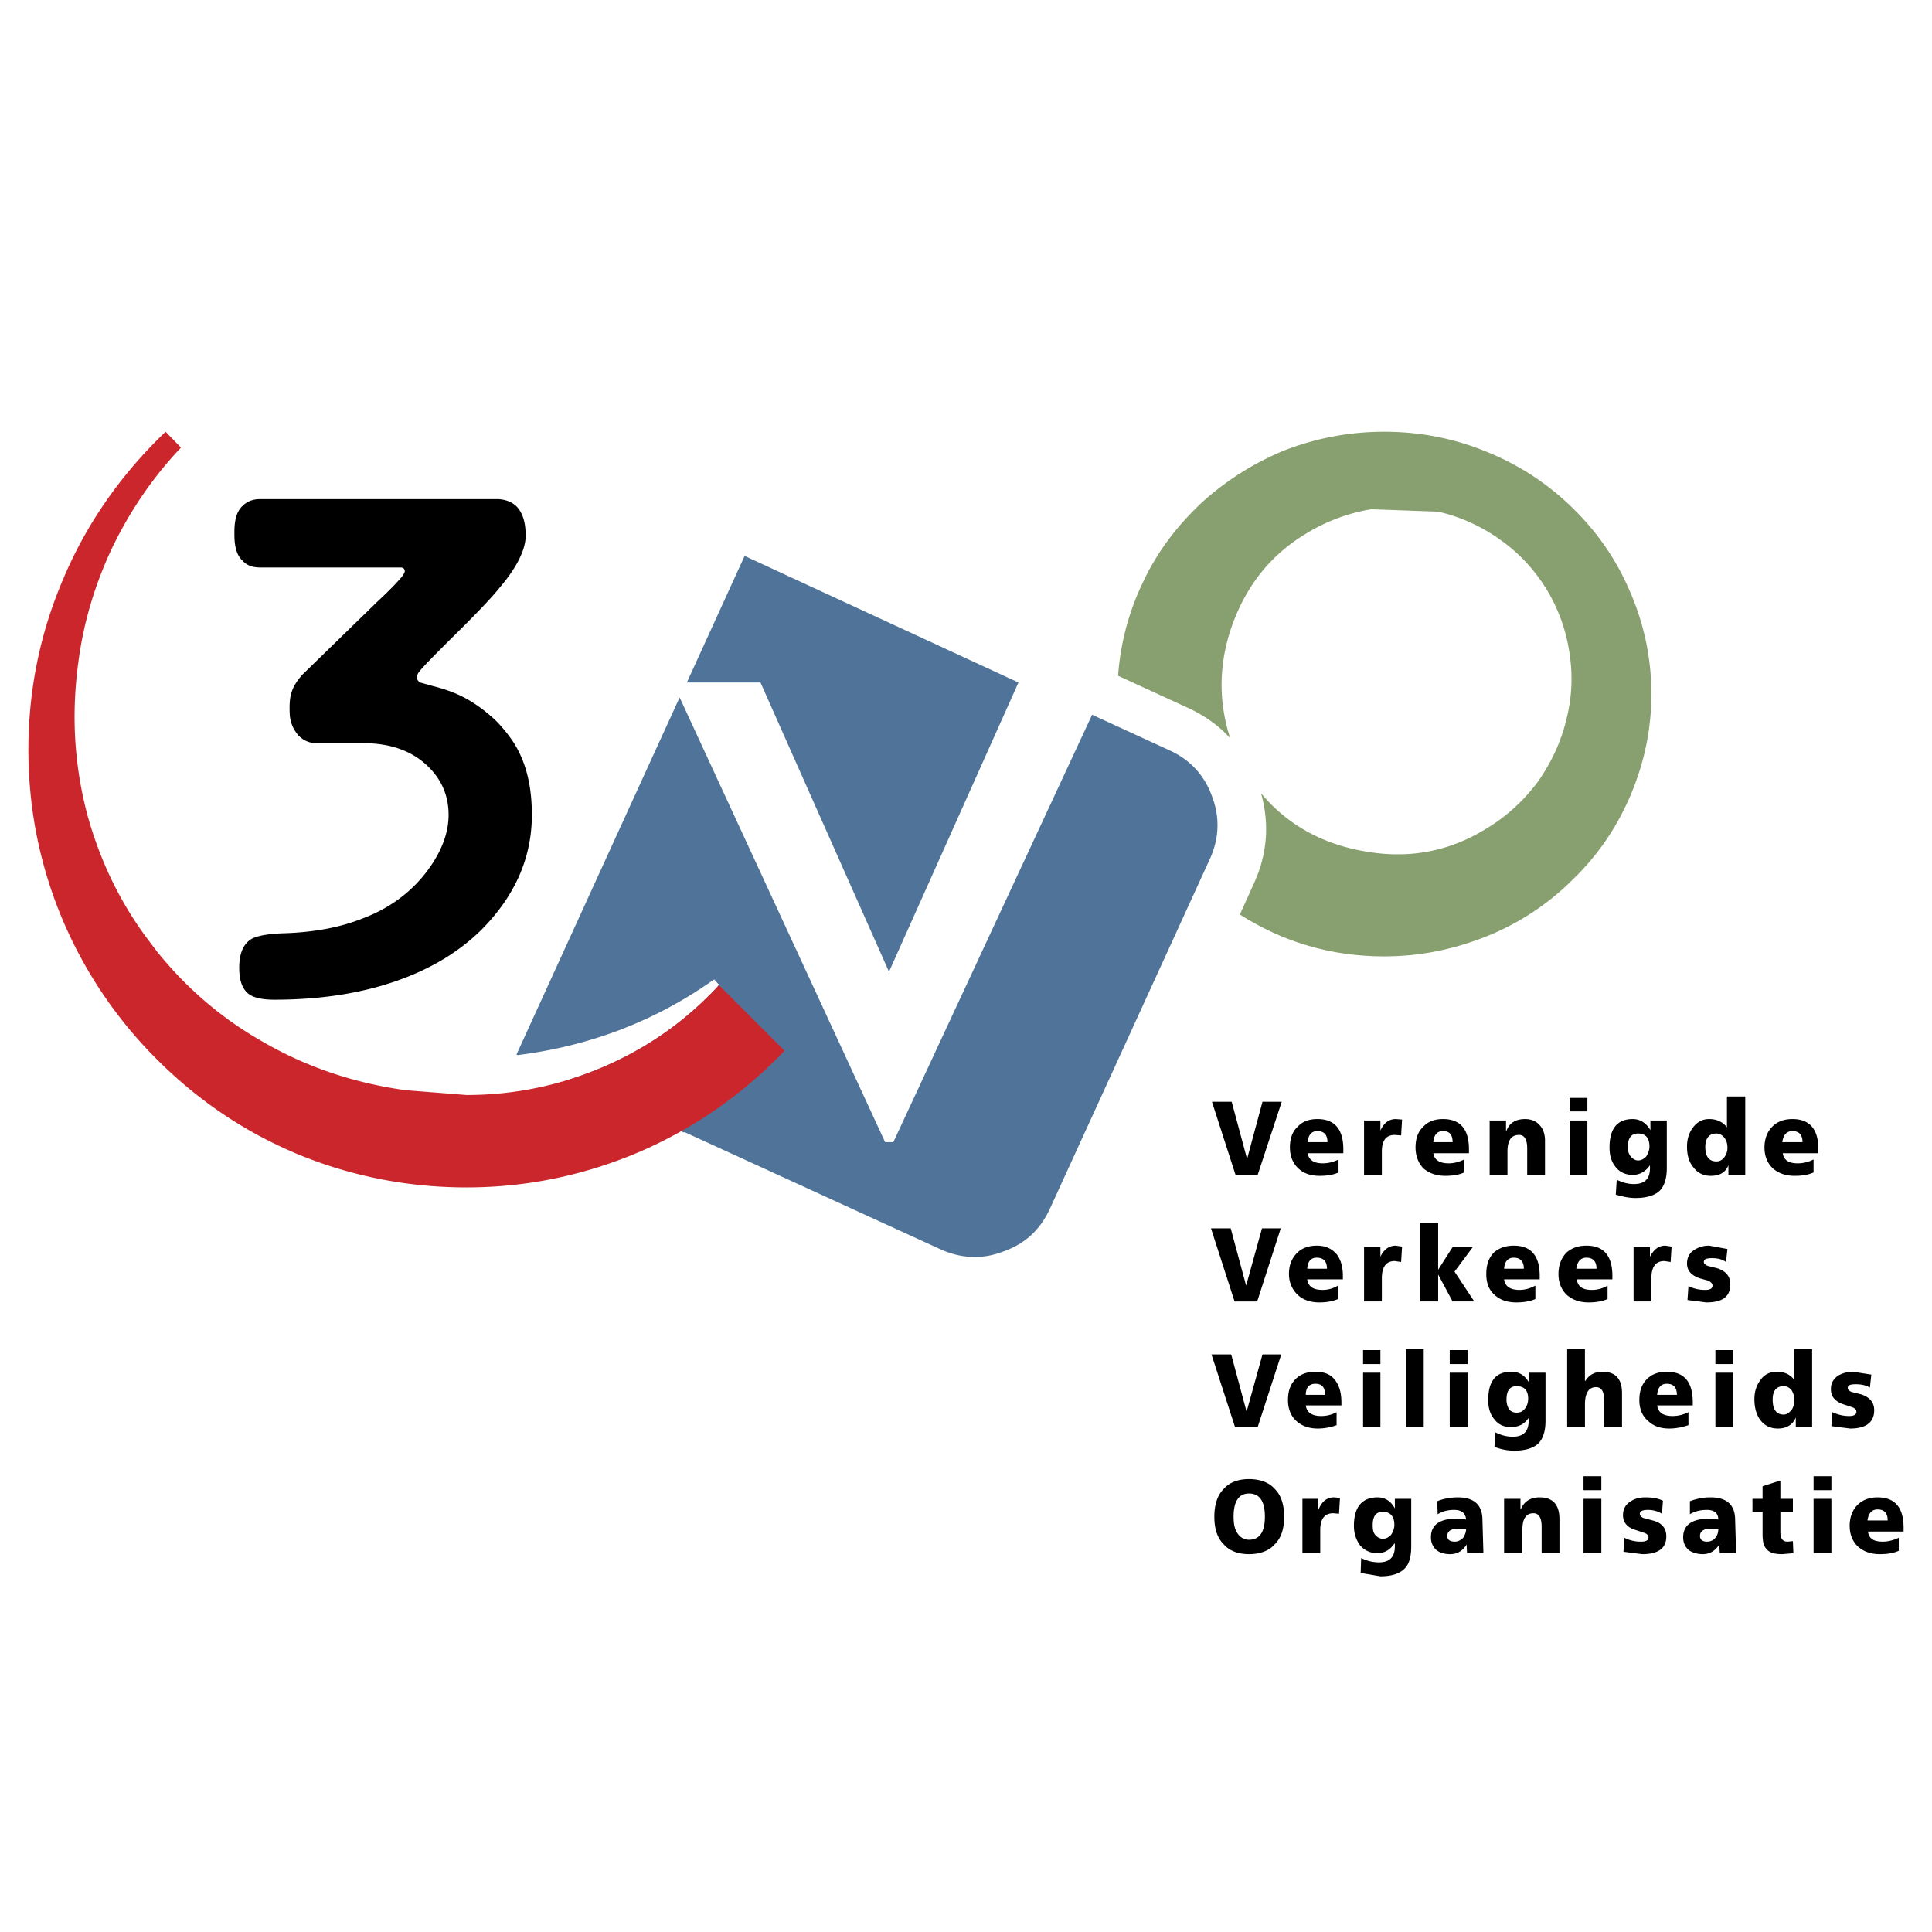 <svg xmlns="http://www.w3.org/2000/svg" width="2500" height="2500" viewBox="0 0 192.756 192.756"><g fill-rule="evenodd" clip-rule="evenodd"><path fill="#fff" d="M0 0h192.756v192.756H0V0z"/><path d="M116.691 74.865l-7.732-3.553-19.832 42.642h-.817L67.806 69.583l-16.279 35.63.113.053c7.176-.895 13.708-3.377 19.527-7.494l.096-.049.384.432.096.049-.048.049-.144.238-.048.049c-3.217 3.41-6.915 6.002-11.236 7.875a36.22 36.22 0 0 1-3.434 1.27l11.405 5.309.047-.047 25.595 11.717c2.065.912 4.131 1.008 6.242.191 2.162-.768 3.65-2.16 4.611-4.225l15.99-34.959c.912-2.017 1.008-4.13.191-6.243-.766-2.114-2.207-3.651-4.223-4.563z" fill="#507499"/><path d="M128.119 151.312c0-1.152-.287-2.111-.912-2.736-.576-.672-1.488-1.008-2.594-1.008-1.104 0-1.969.336-2.545 1.008-.623.625-.912 1.584-.912 2.736 0 1.201.289 2.113.912 2.738.576.672 1.441 1.008 2.545 1.008 1.105 0 2.018-.336 2.594-1.008.625-.624.912-1.536.912-2.738zm-3.506-2.304c1.057 0 1.586.77 1.586 2.305 0 1.537-.529 2.307-1.586 2.307-.48 0-.912-.24-1.199-.721-.24-.385-.338-.914-.338-1.586 0-1.536.529-2.305 1.537-2.305zM133.594 151.025l.096-1.584-.576-.049c-.721 0-1.201.385-1.537 1.152h-.047v-1.008h-1.586v5.426h1.777v-2.305c0-1.105.432-1.682 1.297-1.682l.576.05zM139.164 150.496c-.385-.719-.961-1.104-1.729-1.104-1.537 0-2.354.961-2.354 2.832 0 .818.24 1.441.625 1.971.432.479 1.008.768 1.68.768.77 0 1.297-.336 1.729-.961h.049v.289c0 1.055-.527 1.584-1.584 1.584a3.892 3.892 0 0 1-1.777-.432l-.049 1.488 1.969.336c1.057 0 1.826-.24 2.307-.672.527-.432.768-1.201.768-2.305v-4.754h-1.633v.96h-.001zm-2.209 1.682c0-.865.289-1.346 1.008-1.346.721 0 1.152.434 1.152 1.297 0 .385-.143.721-.336 1.01-.24.24-.48.383-.816.383-.287 0-.527-.143-.719-.336-.242-.288-.289-.577-.289-1.008zM146.271 151.602l-.865-.096c-1.775 0-2.641.623-2.641 1.873 0 .527.191.959.576 1.295.336.24.77.385 1.344.385.721 0 1.25-.336 1.633-.961l.049.865H148l-.096-3.312c0-1.49-.816-2.258-2.449-2.258-.77 0-1.49.145-2.064.385l.047 1.295c.48-.287 1.008-.432 1.633-.432.767 0 1.152.336 1.2.961zm0 .96c0 .336-.145.623-.289.863-.24.24-.527.385-.816.385-.527 0-.768-.191-.768-.576 0-.48.385-.721 1.104-.721l.769.049zM153.617 149.393c-.912 0-1.535.385-1.871 1.152h-.049v-1.008h-1.633v5.426h1.824v-2.305c0-1.105.336-1.682 1.105-1.682.527 0 .816.434.816 1.346v2.641h1.777v-3.41c.002-1.44-.672-2.16-1.969-2.16zM159.766 149.537h-1.778v5.426h1.778v-5.426zM159.766 148.672v-1.393h-1.778v1.393h1.778zM165.814 151.025l.098-1.297c-.48-.24-1.057-.336-1.777-.336-.576 0-1.105.145-1.488.432-.48.289-.721.77-.721 1.346 0 .719.432 1.248 1.297 1.488l.863.287c.24.098.385.24.385.434 0 .287-.24.432-.721.432a3.565 3.565 0 0 1-1.68-.385l-.098 1.393 1.873.24c1.586 0 2.402-.576 2.402-1.775 0-.818-.434-1.346-1.346-1.586l-.912-.24c-.24-.096-.385-.24-.385-.432 0-.24.24-.385.818-.385.529 0 1.01.144 1.392.384zM168.602 149.777v1.295c.479-.287 1.055-.432 1.68-.432.768 0 1.152.336 1.152.961l-.816-.096c-1.777 0-2.689.623-2.689 1.873 0 .527.193.959.576 1.295.385.24.816.385 1.393.385.672 0 1.25-.336 1.633-.961l.049.865h1.633l-.098-3.312c0-1.49-.816-2.258-2.447-2.258a5.655 5.655 0 0 0-2.066.385zm2.544 3.649c-.193.24-.48.385-.816.385-.48 0-.721-.191-.721-.576 0-.48.383-.721 1.104-.721l.721.049c0 .335-.096.623-.288.863zM174.844 149.537v1.295h1.008v2.211c0 .719.096 1.199.385 1.488.287.383.816.527 1.584.527l1.105-.096-.049-1.201-.527.049c-.48 0-.721-.289-.721-.961v-2.018h1.248v-1.295h-1.248v-1.826l-1.777.576v1.25h-1.008v.001zM182.719 149.537h-1.778v5.426h1.778v-5.426zM182.719 148.672v-1.393h-1.778v1.393h1.778zM185.311 150.16c-.479.48-.768 1.201-.768 2.064 0 .865.289 1.586.865 2.113.576.48 1.248.721 2.16.721.721 0 1.346-.096 1.873-.336v-1.297c-.527.24-1.057.385-1.584.385-.914 0-1.395-.289-1.488-1.008h3.553v-.385c0-2.018-.865-3.025-2.594-3.025-.816.001-1.488.241-2.017.768zm2.017.434c.672 0 1.008.383 1.008 1.104h-2.016c.096-.721.432-1.104 1.008-1.104zM127.832 135.131h-1.873l-1.586 5.715-1.535-5.715h-1.969l2.352 7.25h2.258l2.353-7.25zM131.24 136.859c-.816 0-1.488.24-1.969.721-.527.527-.768 1.199-.768 2.111 0 .865.287 1.586.816 2.066.576.527 1.297.768 2.16.768.721 0 1.346-.145 1.873-.336v-1.297a3.17 3.17 0 0 1-1.537.385c-.912 0-1.439-.336-1.537-1.057h3.555v-.289c0-.912-.193-1.633-.576-2.16-.431-.625-1.105-.912-2.017-.912zm.961 2.305h-1.922c0-.721.338-1.105.961-1.105.672 0 .961.384.961 1.105zM137.723 136.09v-1.393h-1.729v1.393h1.729zM137.723 136.955h-1.729v5.426h1.729v-5.426zM142.045 134.602h-1.775v7.779h1.775v-7.779zM146.416 136.09v-1.393h-1.777v1.393h1.777zM146.416 136.955h-1.777v5.426h1.777v-5.426zM152.562 137.963c-.434-.768-1.01-1.104-1.777-1.104-1.537 0-2.305.912-2.305 2.832 0 .77.191 1.441.623 1.922.385.527.961.768 1.633.768.77 0 1.346-.287 1.777-.912v.289c0 1.057-.529 1.584-1.584 1.584-.576 0-1.152-.145-1.729-.432l-.098 1.439a5.34 5.34 0 0 0 1.971.385c1.055 0 1.871-.24 2.352-.672s.77-1.201.77-2.305v-4.803h-1.633v1.009zm-1.25.336c.77 0 1.152.434 1.152 1.25 0 .432-.143.768-.336 1.008-.24.289-.48.385-.816.385a.973.973 0 0 1-.719-.289 1.767 1.767 0 0 1-.289-1.008c.001-.913.337-1.346 1.008-1.346zM158.131 134.602h-1.775v7.779h1.775v-2.256c0-1.152.385-1.729 1.105-1.729.576 0 .816.48.816 1.393v2.592h1.777v-3.361c0-1.439-.625-2.16-1.969-2.16-.721 0-1.297.287-1.682.912h-.049v-3.17h.002zM166.295 136.859c-.816 0-1.488.24-1.969.721-.527.527-.768 1.199-.768 2.111 0 .865.287 1.586.865 2.066.527.527 1.248.768 2.111.768.721 0 1.346-.145 1.922-.336v-1.297c-.48.24-1.01.385-1.586.385-.912 0-1.439-.336-1.537-1.057h3.555v-.289c.001-2.064-.865-3.072-2.593-3.072zm-.961 2.305c.049-.721.385-1.105.961-1.105.674 0 1.01.385 1.01 1.105h-1.971zM172.922 136.09v-1.393h-1.776v1.393h1.776zM172.922 136.955h-1.776v5.426h1.776v-5.426zM180.797 134.602h-1.777v3.074c-.432-.576-1.008-.816-1.775-.816-.672 0-1.248.287-1.633.865-.385.527-.576 1.152-.576 1.871 0 .816.191 1.537.576 2.064.432.578 1.008.865 1.777.865.863 0 1.488-.385 1.777-1.105v.961h1.631v-7.779zm-2.832 3.697c.287 0 .576.145.768.385.193.289.287.625.287 1.008 0 .385-.094.721-.287 1.01-.24.24-.48.432-.768.432-.721 0-1.105-.48-1.105-1.488-.001-.914.384-1.347 1.105-1.347zM185.695 139.117l-.961-.24c-.24-.098-.383-.24-.383-.385 0-.289.24-.385.816-.385.527 0 1.008.096 1.393.336l.143-1.297-1.824-.287c-.576 0-1.057.145-1.488.385-.48.336-.721.768-.721 1.344 0 .77.432 1.248 1.297 1.537l.865.287c.24.096.383.24.383.434 0 .287-.24.432-.721.432-.623 0-1.152-.145-1.68-.385l-.096 1.393 1.873.24c1.584 0 2.4-.625 2.4-1.824.001-.77-.43-1.298-1.296-1.585zM122.789 122.549h-1.969l2.354 7.299h2.256l2.353-7.299h-1.873l-1.584 5.715-1.537-5.715zM131.385 124.277c-.816 0-1.488.24-1.969.721-.527.527-.816 1.201-.816 2.113 0 .863.336 1.584.912 2.113.529.479 1.248.719 2.113.719.672 0 1.297-.096 1.873-.336v-1.344c-.48.289-1.01.432-1.537.432-.961 0-1.441-.336-1.537-1.057h3.555v-.336c0-.863-.193-1.584-.576-2.113-.481-.576-1.106-.912-2.018-.912zm1.008 2.305h-1.969c.049-.719.336-1.104.961-1.104.672.001 1.008.385 1.008 1.104zM139.885 124.373l-.625-.096c-.672 0-1.201.385-1.537 1.105v-.961h-1.631v5.426h1.775v-2.305c0-1.152.432-1.729 1.297-1.729l.625.096.096-1.536zM143.486 122.021h-1.777v7.827h1.777v-2.688l1.44 2.688h2.162l-1.969-2.977 1.824-2.449h-2.017l-1.44 2.258v-4.659zM151.025 124.277c-.816 0-1.488.24-2.018.721-.48.527-.721 1.201-.721 2.113 0 .863.24 1.584.865 2.113.527.479 1.248.719 2.113.719.719 0 1.344-.096 1.92-.336v-1.344c-.527.289-1.057.432-1.584.432-.912 0-1.441-.336-1.537-1.057h3.553v-.336c.001-2.015-.862-3.025-2.591-3.025zm1.008 2.305h-1.969c.049-.719.385-1.104.961-1.104.672.001 1.008.385 1.008 1.104zM158.275 124.277c-.816 0-1.488.24-2.016.721-.48.527-.77 1.201-.77 2.113 0 .863.289 1.584.865 2.113.576.479 1.248.719 2.16.719.672 0 1.297-.096 1.873-.336v-1.344a3.012 3.012 0 0 1-1.584.432c-.912 0-1.393-.336-1.488-1.057h3.553v-.336c.001-2.015-.864-3.025-2.593-3.025zm1.01 2.305h-2.018c.096-.719.432-1.104 1.008-1.104.674.001 1.01.385 1.01 1.104zM166.152 124.277c-.674 0-1.152.385-1.537 1.105v-.961h-1.633v5.426h1.777v-2.305c0-1.152.432-1.729 1.295-1.729l.625.096.096-1.537-.623-.095zM172.203 125.91l.143-1.297-1.824-.336c-.576 0-1.057.145-1.488.434-.48.287-.721.768-.721 1.344 0 .721.432 1.199 1.297 1.488l.863.24c.24.145.385.289.385.48 0 .289-.24.432-.721.432a3.587 3.587 0 0 1-1.68-.383l-.096 1.391 1.871.24c1.633 0 2.402-.576 2.402-1.824 0-.768-.432-1.297-1.297-1.584l-.961-.24c-.24-.096-.385-.24-.385-.385 0-.287.289-.385.816-.385.531 0 1.011.098 1.396.385zM122.885 109.92h-1.969l2.354 7.299h2.209l2.4-7.299h-1.92l-1.537 5.715-1.537-5.715zM131.434 111.648c-.816 0-1.49.24-1.969.768-.529.48-.77 1.201-.77 2.066 0 .863.289 1.584.865 2.113.527.479 1.199.719 2.111.719.721 0 1.346-.096 1.875-.336v-1.297c-.48.24-1.01.385-1.586.385-.865 0-1.393-.336-1.488-1.008h3.553v-.385c0-2.017-.863-3.025-2.591-3.025zm-.961 2.305c.047-.721.385-1.105.961-1.105.672 0 1.008.385 1.008 1.105h-1.969zM137.723 111.793h-1.631v5.426h1.775v-2.305c0-1.152.432-1.682 1.297-1.682l.625.049.096-1.584-.625-.049c-.672 0-1.201.385-1.537 1.152v-1.007zM143.965 111.648c-.814 0-1.488.24-1.967.768-.529.48-.77 1.201-.77 2.066 0 .863.289 1.584.816 2.113.576.479 1.297.719 2.16.719.721 0 1.346-.096 1.873-.336v-1.297c-.48.24-1.008.385-1.535.385-.912 0-1.441-.336-1.537-1.008h3.553v-.385c.001-2.017-.863-3.025-2.593-3.025zm0 1.2c.674 0 .961.385.961 1.105h-1.92c.047-.721.385-1.105.959-1.105zM154.146 113.809c0-.576-.145-1.104-.48-1.488-.336-.432-.865-.672-1.488-.672-.961 0-1.584.385-1.873 1.152h-.049v-1.008h-1.633v5.426h1.777v-2.305c0-1.152.385-1.682 1.152-1.682.529 0 .816.434.816 1.346v2.641h1.777v-3.41h.001zM156.596 110.881h1.777v-1.346h-1.777v1.346zM158.373 111.793h-1.777v5.426h1.777v-5.426zM166.295 111.793h-1.633v.961c-.432-.721-1.008-1.105-1.775-1.105-1.537 0-2.305.961-2.305 2.834 0 .816.191 1.439.623 1.969.385.479.961.768 1.682.768.719 0 1.295-.336 1.729-.961v.289c0 1.057-.529 1.584-1.586 1.584-.576 0-1.15-.143-1.729-.432l-.096 1.488c.674.193 1.297.336 1.969.336 1.057 0 1.873-.24 2.354-.672s.768-1.201.768-2.305v-4.754h-.001zm-2.881 1.297c.768 0 1.152.432 1.152 1.297 0 .383-.143.719-.336 1.008-.24.24-.48.383-.816.383-.24 0-.48-.143-.672-.336-.24-.287-.336-.574-.336-1.008 0-.866.336-1.344 1.008-1.344zM168.889 112.514c-.385.527-.576 1.152-.576 1.873 0 .863.191 1.535.625 2.064.432.576 1.008.863 1.729.863.912 0 1.488-.336 1.777-1.057v.961h1.68v-7.826h-1.826v3.072c-.432-.527-1.008-.816-1.775-.816-.673 0-1.203.29-1.634.866zm2.353.576c.287 0 .576.143.768.383.24.289.336.625.336 1.057 0 .385-.143.721-.336.961-.24.287-.48.385-.768.385-.721 0-1.105-.48-1.105-1.441 0-.867.384-1.345 1.105-1.345zM178.828 111.648c-.816 0-1.488.24-2.016.768-.48.48-.77 1.201-.77 2.066 0 .863.289 1.584.865 2.113.576.479 1.248.719 2.16.719.721 0 1.346-.096 1.873-.336v-1.297c-.48.24-1.008.385-1.584.385-.912 0-1.393-.336-1.488-1.008h3.553v-.385c.001-2.017-.864-3.025-2.593-3.025zm-1.008 2.305c.096-.721.432-1.105 1.008-1.105.672 0 1.01.385 1.01 1.105h-2.018zM51.431 50.423c-.48-.384-1.009-.576-1.681-.625H25.932c-.72 0-1.296.24-1.729.672-.576.528-.816 1.393-.816 2.593v.288c0 1.201.24 2.065.816 2.593.432.48 1.008.673 1.777.673h13.974c.288 0 .432.144.432.432l-.144.288-.096.145c-.48.576-1.296 1.44-2.497 2.545l-7.443 7.251c-.577.624-.96 1.249-1.105 1.777-.192.528-.24 1.249-.192 2.208.048.817.336 1.489.864 2.113.576.576 1.249.816 1.969.769h4.466c2.833 0 4.994.816 6.579 2.401 1.296 1.296 1.969 2.881 1.969 4.754 0 1.825-.72 3.698-2.113 5.57-1.584 2.113-3.745 3.746-6.435 4.753-2.257.913-4.898 1.393-7.875 1.489-1.537.048-2.593.24-3.169.528-.865.48-1.296 1.44-1.296 2.929 0 1.104.24 1.92.768 2.449.48.48 1.393.721 2.737.721 4.37 0 8.356-.576 11.909-1.777 3.554-1.201 6.435-2.929 8.692-5.138 3.41-3.409 5.09-7.251 5.09-11.525 0-2.497-.432-4.61-1.345-6.387-.433-.864-1.153-1.873-2.161-2.929-1.152-1.104-2.353-1.969-3.649-2.593-.72-.336-1.633-.673-2.785-.961l-1.201-.336c-.24-.144-.336-.336-.336-.576l.096-.288c.24-.432 1.345-1.537 3.266-3.458 2.545-2.497 4.177-4.226 4.897-5.138 1.681-1.969 2.497-3.649 2.593-4.946.048-1.536-.287-2.592-1.008-3.264z"/><path fill="#507499" d="M88.695 96.955l12.916-28.861-27.322-12.629-5.763 12.629h7.348l12.821 28.861z"/><path d="M18.057 44.66l-1.537-1.584c-4.562 4.37-7.972 9.316-10.277 14.838-2.257 5.33-3.409 10.949-3.409 16.903 0 5.811 1.104 11.381 3.313 16.711a43.77 43.77 0 0 0 9.508 14.166c4.13 4.131 8.836 7.299 14.166 9.508 5.282 2.162 10.9 3.266 16.711 3.266 6.003 0 11.765-1.199 17.288-3.553a44.07 44.07 0 0 0 14.454-10.084L71.743 98.3l-.24.24c-3.217 3.41-6.915 6.002-11.236 7.875-4.37 1.873-8.932 2.834-13.734 2.834l-6.051-.48c-5.233-.721-10.036-2.354-14.454-4.945-4.034-2.307-7.443-5.283-10.324-8.837l-.577-.768c-3.025-3.89-5.138-8.26-6.435-13.014-1.296-4.946-1.585-9.988-.864-15.222.528-3.986 1.681-7.78 3.41-11.429 1.777-3.651 4.034-6.965 6.819-9.894z" fill="#cc262d"/><path d="M143.486 51.047a17.141 17.141 0 0 1 6.098 2.737c1.922 1.344 3.457 2.977 4.707 4.994a16.997 16.997 0 0 1 2.305 6.435c.336 2.209.24 4.418-.336 6.627-.529 2.209-1.49 4.226-2.785 6.098-1.393 1.873-3.074 3.458-5.139 4.706-3.697 2.305-7.73 3.073-12.102 2.305-4.273-.72-7.779-2.641-10.42-5.811.865 3.074.623 6.099-.721 9.028l-1.393 3.073c4.371 2.785 9.172 4.178 14.406 4.178 3.65 0 7.059-.72 10.373-2.065a25.528 25.528 0 0 0 8.451-5.618c2.496-2.401 4.369-5.187 5.715-8.308 1.393-3.265 2.113-6.626 2.113-10.18s-.721-6.963-2.113-10.18c-1.346-3.169-3.219-5.907-5.715-8.355a26.17 26.17 0 0 0-8.451-5.571c-3.314-1.392-6.771-2.064-10.373-2.064-3.457 0-6.771.624-9.988 1.873a28.299 28.299 0 0 0-8.211 5.186c-2.4 2.258-4.369 4.803-5.764 7.731a25.772 25.772 0 0 0-2.592 9.556l7.01 3.218c1.633.768 3.025 1.729 4.18 3.025-1.201-3.697-1.154-7.491.191-11.285 1.439-3.985 3.842-7.011 7.346-9.124a18.003 18.003 0 0 1 6.531-2.449l6.677.24z" fill="#88a06f"/></g></svg>